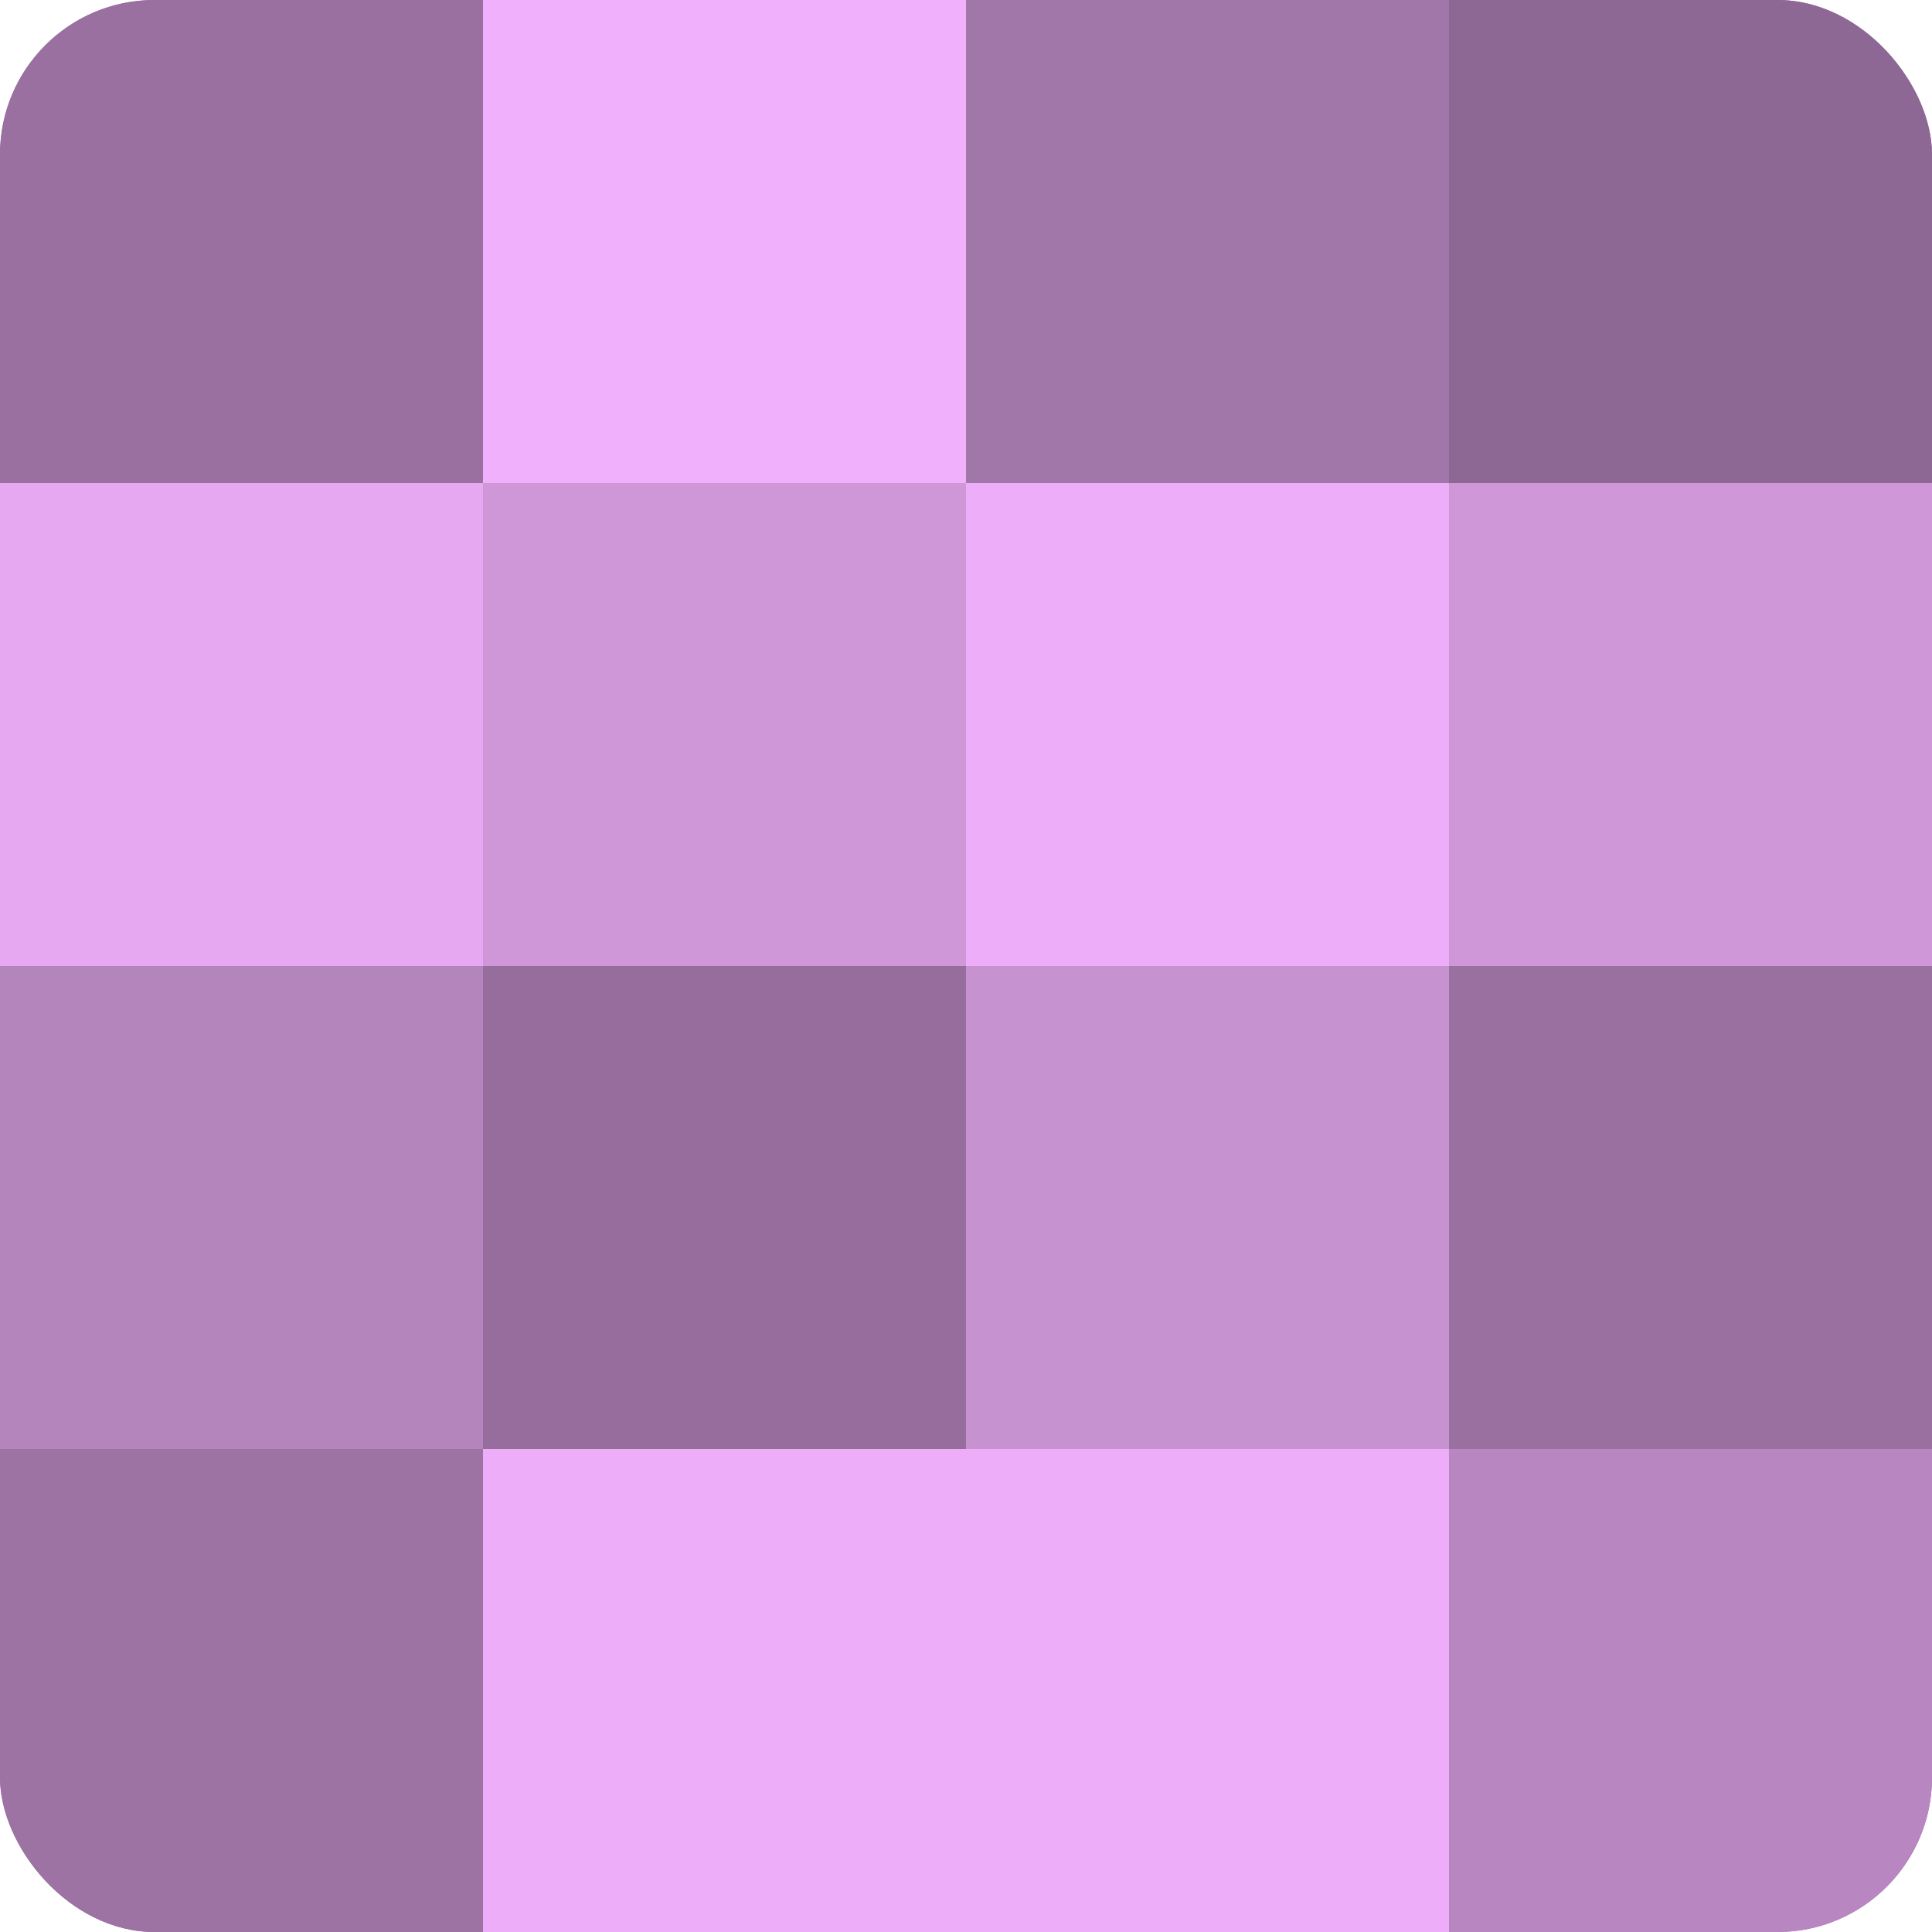 <?xml version="1.0" encoding="UTF-8"?>
<svg xmlns="http://www.w3.org/2000/svg" width="60" height="60" viewBox="0 0 100 100" preserveAspectRatio="xMidYMid meet"><defs><clipPath id="c" width="100" height="100"><rect width="100" height="100" rx="8" ry="8"/></clipPath></defs><g clip-path="url(#c)"><rect width="100" height="100" fill="#9970a0"/><rect width="25" height="25" fill="#9970a0"/><rect y="25" width="25" height="25" fill="#e6a8f0"/><rect y="50" width="25" height="25" fill="#b484bc"/><rect y="75" width="25" height="25" fill="#9d73a4"/><rect x="25" width="25" height="25" fill="#f1b0fc"/><rect x="25" y="25" width="25" height="25" fill="#cf97d8"/><rect x="25" y="50" width="25" height="25" fill="#966d9c"/><rect x="25" y="75" width="25" height="25" fill="#eeadf8"/><rect x="50" width="25" height="25" fill="#a176a8"/><rect x="50" y="25" width="25" height="25" fill="#eeadf8"/><rect x="50" y="50" width="25" height="25" fill="#c792d0"/><rect x="50" y="75" width="25" height="25" fill="#eeadf8"/><rect x="75" width="25" height="25" fill="#8e6894"/><rect x="75" y="25" width="25" height="25" fill="#cf97d8"/><rect x="75" y="50" width="25" height="25" fill="#9970a0"/><rect x="75" y="75" width="25" height="25" fill="#b886c0"/></g></svg>
